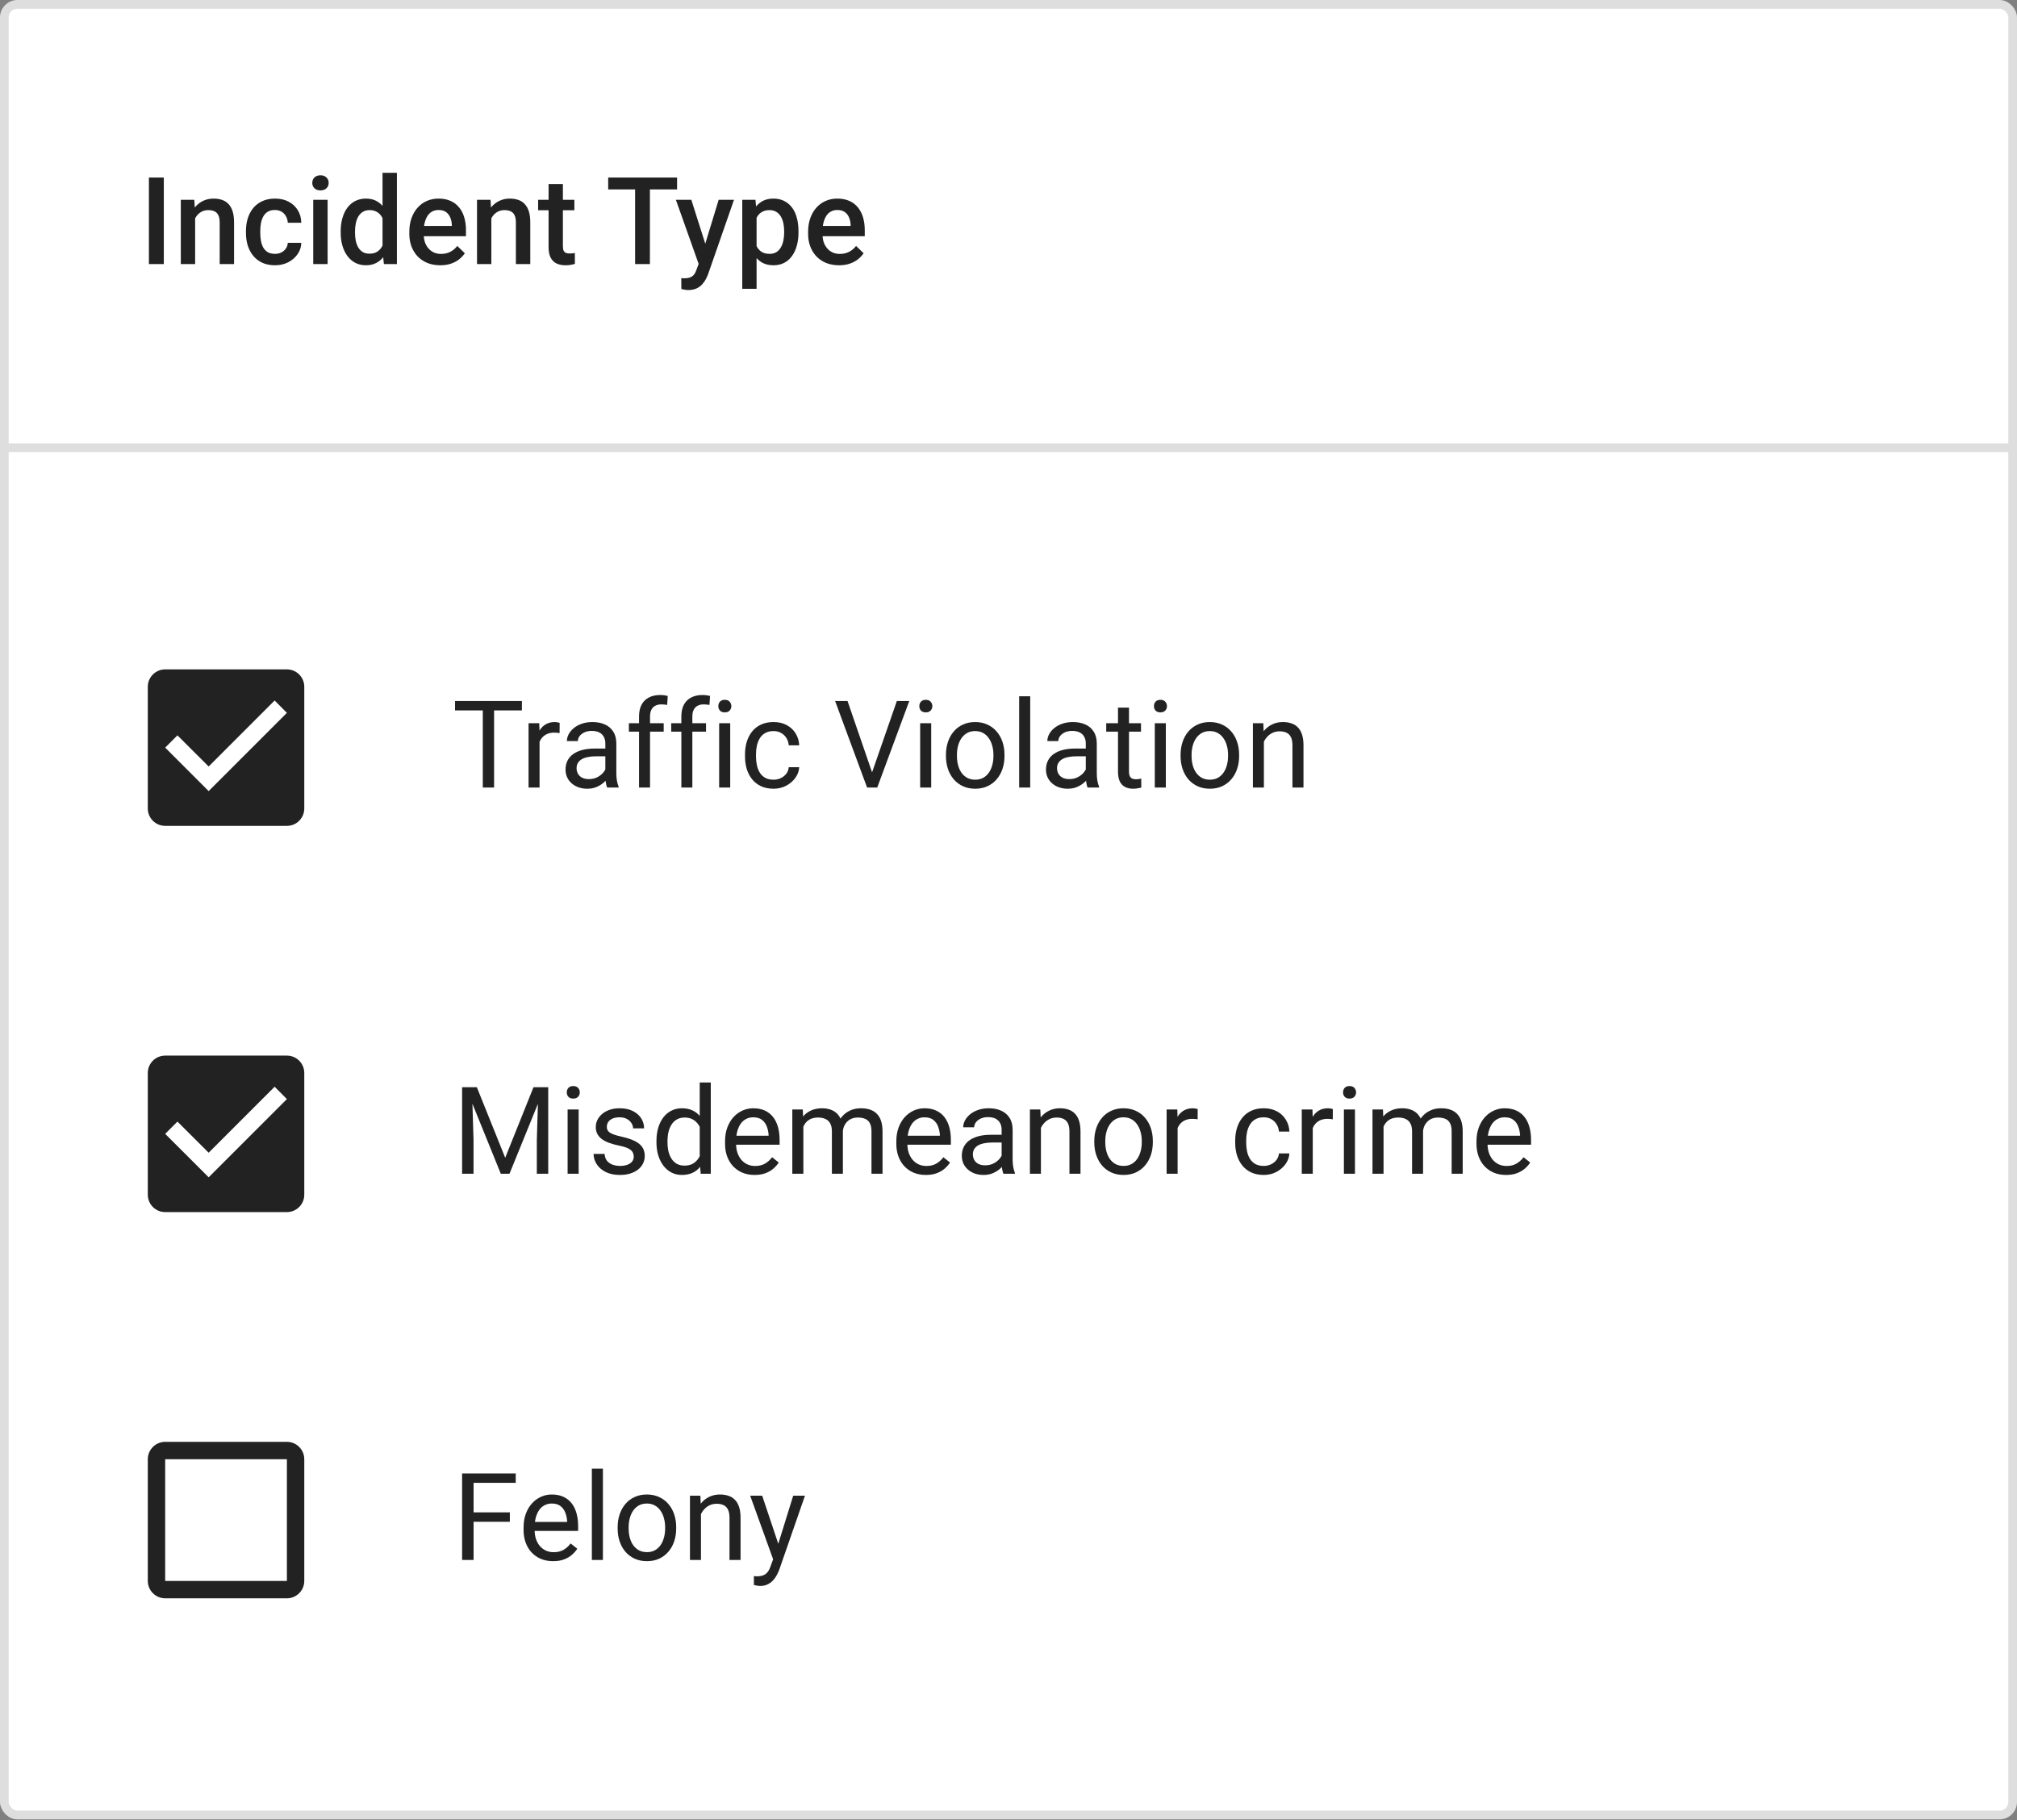 <svg width="318" height="287" viewBox="0 0 318 287" fill="none" xmlns="http://www.w3.org/2000/svg">
<rect x="0" y="0" width="318" height="287" fill="#808080" stroke="none"/>
<rect x="0.685" y="0.685" width="316.629" height="285.491" rx="2.056" fill="white"/>
<rect x="0.685" y="0.685" width="316.629" height="285.491" rx="2.056" stroke="#DEDEDE" stroke-width="1.371"/>
<path d="M25.828 27.995V41.638H23.476V27.995H25.828ZM30.765 33.664V41.638H28.507V31.5H30.634L30.765 33.664ZM30.363 36.194L29.632 36.185C29.638 35.466 29.738 34.807 29.932 34.208C30.131 33.608 30.406 33.093 30.756 32.661C31.112 32.23 31.537 31.899 32.031 31.668C32.524 31.431 33.074 31.312 33.68 31.312C34.167 31.312 34.607 31.381 35.001 31.518C35.401 31.65 35.741 31.865 36.022 32.165C36.309 32.465 36.528 32.855 36.678 33.336C36.828 33.811 36.903 34.395 36.903 35.088V41.638H34.635V35.079C34.635 34.592 34.563 34.208 34.42 33.926C34.282 33.639 34.079 33.436 33.811 33.317C33.548 33.193 33.221 33.13 32.827 33.13C32.44 33.13 32.093 33.211 31.787 33.374C31.481 33.536 31.222 33.758 31.009 34.039C30.803 34.32 30.644 34.645 30.531 35.013C30.419 35.382 30.363 35.776 30.363 36.194ZM43.349 40.026C43.718 40.026 44.049 39.955 44.343 39.811C44.642 39.661 44.883 39.455 45.064 39.192C45.252 38.93 45.355 38.627 45.373 38.283H47.5C47.488 38.939 47.294 39.536 46.919 40.073C46.544 40.61 46.048 41.038 45.429 41.357C44.811 41.669 44.127 41.825 43.377 41.825C42.603 41.825 41.928 41.694 41.354 41.432C40.779 41.163 40.301 40.795 39.92 40.326C39.539 39.858 39.252 39.317 39.058 38.705C38.871 38.093 38.777 37.437 38.777 36.737V36.41C38.777 35.71 38.871 35.054 39.058 34.442C39.252 33.823 39.539 33.28 39.92 32.811C40.301 32.343 40.779 31.977 41.354 31.715C41.928 31.447 42.6 31.312 43.368 31.312C44.18 31.312 44.892 31.475 45.505 31.799C46.117 32.118 46.598 32.565 46.947 33.139C47.303 33.708 47.488 34.37 47.5 35.126H45.373C45.355 34.751 45.261 34.414 45.092 34.114C44.93 33.808 44.699 33.564 44.399 33.383C44.105 33.202 43.752 33.111 43.34 33.111C42.884 33.111 42.506 33.205 42.206 33.392C41.906 33.574 41.672 33.823 41.504 34.142C41.335 34.454 41.213 34.807 41.138 35.201C41.069 35.588 41.035 35.991 41.035 36.41V36.737C41.035 37.156 41.069 37.562 41.138 37.956C41.207 38.349 41.325 38.702 41.494 39.014C41.669 39.32 41.906 39.567 42.206 39.755C42.506 39.936 42.887 40.026 43.349 40.026ZM51.651 31.5V41.638H49.384V31.5H51.651ZM49.234 28.839C49.234 28.495 49.346 28.211 49.571 27.986C49.802 27.755 50.121 27.639 50.527 27.639C50.927 27.639 51.242 27.755 51.473 27.986C51.704 28.211 51.82 28.495 51.82 28.839C51.82 29.176 51.704 29.457 51.473 29.682C51.242 29.907 50.927 30.019 50.527 30.019C50.121 30.019 49.802 29.907 49.571 29.682C49.346 29.457 49.234 29.176 49.234 28.839ZM60.309 39.539V27.246H62.577V41.638H60.525L60.309 39.539ZM53.713 36.681V36.484C53.713 35.716 53.803 35.017 53.984 34.386C54.165 33.748 54.428 33.202 54.771 32.746C55.115 32.284 55.533 31.931 56.027 31.687C56.52 31.437 57.076 31.312 57.695 31.312C58.307 31.312 58.844 31.431 59.306 31.668C59.769 31.906 60.162 32.246 60.487 32.69C60.812 33.127 61.071 33.652 61.265 34.264C61.458 34.87 61.596 35.544 61.677 36.288V36.916C61.596 37.64 61.458 38.302 61.265 38.902C61.071 39.502 60.812 40.02 60.487 40.457C60.162 40.895 59.766 41.232 59.297 41.469C58.835 41.707 58.294 41.825 57.676 41.825C57.064 41.825 56.511 41.697 56.018 41.441C55.53 41.185 55.115 40.826 54.771 40.364C54.428 39.901 54.165 39.358 53.984 38.733C53.803 38.102 53.713 37.418 53.713 36.681ZM55.971 36.484V36.681C55.971 37.144 56.011 37.575 56.093 37.974C56.18 38.374 56.314 38.727 56.495 39.033C56.677 39.333 56.911 39.57 57.198 39.745C57.492 39.914 57.842 39.998 58.248 39.998C58.76 39.998 59.181 39.886 59.513 39.661C59.844 39.436 60.103 39.133 60.29 38.752C60.484 38.365 60.615 37.934 60.684 37.459V35.763C60.646 35.394 60.568 35.051 60.45 34.732C60.337 34.414 60.184 34.136 59.99 33.898C59.797 33.655 59.556 33.467 59.269 33.336C58.988 33.199 58.654 33.13 58.266 33.13C57.854 33.13 57.504 33.218 57.217 33.392C56.93 33.567 56.692 33.808 56.505 34.114C56.324 34.42 56.189 34.776 56.102 35.182C56.014 35.588 55.971 36.022 55.971 36.484ZM69.407 41.825C68.658 41.825 67.98 41.703 67.374 41.46C66.774 41.21 66.262 40.863 65.837 40.42C65.419 39.976 65.097 39.455 64.872 38.855C64.647 38.255 64.535 37.609 64.535 36.916V36.541C64.535 35.747 64.65 35.029 64.882 34.386C65.113 33.742 65.434 33.193 65.847 32.736C66.259 32.274 66.746 31.921 67.308 31.678C67.871 31.434 68.48 31.312 69.135 31.312C69.86 31.312 70.494 31.434 71.038 31.678C71.581 31.921 72.031 32.265 72.387 32.708C72.749 33.146 73.018 33.667 73.193 34.273C73.374 34.879 73.464 35.547 73.464 36.278V37.243H65.631V35.622H71.234V35.444C71.222 35.038 71.141 34.657 70.991 34.301C70.847 33.945 70.625 33.658 70.326 33.439C70.026 33.221 69.626 33.111 69.126 33.111C68.751 33.111 68.417 33.193 68.124 33.355C67.836 33.511 67.596 33.739 67.402 34.039C67.208 34.339 67.058 34.701 66.952 35.126C66.852 35.544 66.802 36.016 66.802 36.541V36.916C66.802 37.359 66.862 37.771 66.98 38.152C67.105 38.527 67.287 38.855 67.524 39.136C67.761 39.417 68.049 39.639 68.386 39.801C68.723 39.958 69.107 40.036 69.538 40.036C70.082 40.036 70.566 39.926 70.991 39.708C71.415 39.489 71.784 39.18 72.096 38.78L73.286 39.933C73.068 40.251 72.784 40.557 72.434 40.851C72.084 41.138 71.656 41.373 71.15 41.554C70.65 41.735 70.069 41.825 69.407 41.825ZM77.465 33.664V41.638H75.207V31.5H77.334L77.465 33.664ZM77.062 36.194L76.332 36.185C76.338 35.466 76.438 34.807 76.631 34.208C76.831 33.608 77.106 33.093 77.456 32.661C77.812 32.23 78.237 31.899 78.73 31.668C79.224 31.431 79.773 31.312 80.379 31.312C80.867 31.312 81.307 31.381 81.701 31.518C82.1 31.65 82.441 31.865 82.722 32.165C83.009 32.465 83.228 32.855 83.378 33.336C83.528 33.811 83.603 34.395 83.603 35.088V41.638H81.335V35.079C81.335 34.592 81.263 34.208 81.12 33.926C80.982 33.639 80.779 33.436 80.511 33.317C80.248 33.193 79.92 33.13 79.527 33.13C79.139 33.13 78.793 33.211 78.487 33.374C78.181 33.536 77.921 33.758 77.709 34.039C77.503 34.32 77.344 34.645 77.231 35.013C77.119 35.382 77.062 35.776 77.062 36.194ZM90.555 31.5V33.149H84.84V31.5H90.555ZM86.489 29.017H88.747V38.836C88.747 39.149 88.79 39.389 88.878 39.558C88.972 39.72 89.1 39.83 89.262 39.886C89.425 39.942 89.615 39.97 89.834 39.97C89.99 39.97 90.14 39.961 90.284 39.942C90.427 39.923 90.543 39.904 90.63 39.886L90.639 41.61C90.452 41.666 90.234 41.716 89.984 41.76C89.74 41.803 89.459 41.825 89.14 41.825C88.622 41.825 88.163 41.735 87.763 41.554C87.363 41.366 87.051 41.063 86.826 40.645C86.601 40.226 86.489 39.67 86.489 38.977V29.017ZM102.464 27.995V41.638H100.131V27.995H102.464ZM106.746 27.995V29.869H95.887V27.995H106.746ZM110.551 40.532L113.305 31.5H115.723L111.656 43.184C111.563 43.434 111.441 43.706 111.291 43.999C111.141 44.293 110.944 44.571 110.701 44.833C110.463 45.102 110.166 45.317 109.81 45.48C109.454 45.648 109.023 45.733 108.517 45.733C108.317 45.733 108.124 45.714 107.936 45.676C107.755 45.645 107.584 45.611 107.421 45.573L107.412 43.849C107.474 43.855 107.549 43.862 107.637 43.868C107.73 43.874 107.805 43.877 107.861 43.877C108.236 43.877 108.549 43.831 108.798 43.737C109.048 43.649 109.251 43.506 109.408 43.306C109.57 43.106 109.707 42.837 109.82 42.5L110.551 40.532ZM108.995 31.5L111.403 39.089L111.806 41.469L110.241 41.872L106.559 31.5H108.995ZM119.283 33.449V45.536H117.025V31.5H119.105L119.283 33.449ZM125.889 36.475V36.672C125.889 37.409 125.802 38.093 125.627 38.724C125.458 39.349 125.205 39.895 124.868 40.364C124.537 40.826 124.128 41.185 123.64 41.441C123.153 41.697 122.591 41.825 121.954 41.825C121.323 41.825 120.77 41.71 120.295 41.479C119.827 41.241 119.43 40.907 119.105 40.476C118.781 40.045 118.518 39.539 118.318 38.958C118.125 38.371 117.987 37.727 117.906 37.028V36.269C117.987 35.526 118.125 34.851 118.318 34.245C118.518 33.639 118.781 33.117 119.105 32.68C119.43 32.243 119.827 31.906 120.295 31.668C120.764 31.431 121.31 31.312 121.935 31.312C122.572 31.312 123.138 31.437 123.631 31.687C124.125 31.931 124.54 32.281 124.877 32.736C125.215 33.186 125.468 33.73 125.636 34.367C125.805 34.998 125.889 35.7 125.889 36.475ZM123.631 36.672V36.475C123.631 36.007 123.587 35.572 123.5 35.173C123.412 34.767 123.275 34.411 123.088 34.105C122.9 33.798 122.66 33.561 122.366 33.392C122.079 33.218 121.732 33.13 121.326 33.13C120.926 33.13 120.583 33.199 120.295 33.336C120.008 33.467 119.768 33.652 119.574 33.889C119.38 34.126 119.23 34.404 119.124 34.723C119.018 35.035 118.943 35.376 118.899 35.744V37.562C118.974 38.012 119.102 38.424 119.283 38.799C119.465 39.174 119.721 39.474 120.052 39.698C120.389 39.917 120.82 40.026 121.345 40.026C121.751 40.026 122.098 39.939 122.385 39.764C122.672 39.589 122.907 39.349 123.088 39.042C123.275 38.73 123.412 38.371 123.5 37.965C123.587 37.559 123.631 37.128 123.631 36.672ZM132.28 41.825C131.53 41.825 130.852 41.703 130.246 41.46C129.647 41.21 129.134 40.863 128.71 40.42C128.291 39.976 127.969 39.455 127.745 38.855C127.52 38.255 127.407 37.609 127.407 36.916V36.541C127.407 35.747 127.523 35.029 127.754 34.386C127.985 33.742 128.307 33.193 128.719 32.736C129.131 32.274 129.619 31.921 130.181 31.678C130.743 31.434 131.352 31.312 132.008 31.312C132.732 31.312 133.366 31.434 133.91 31.678C134.453 31.921 134.903 32.265 135.259 32.708C135.622 33.146 135.89 33.667 136.065 34.273C136.246 34.879 136.337 35.547 136.337 36.278V37.243H128.503V35.622H134.107V35.444C134.094 35.038 134.013 34.657 133.863 34.301C133.719 33.945 133.498 33.658 133.198 33.439C132.898 33.221 132.498 33.111 131.998 33.111C131.624 33.111 131.289 33.193 130.996 33.355C130.709 33.511 130.468 33.739 130.274 34.039C130.081 34.339 129.931 34.701 129.825 35.126C129.725 35.544 129.675 36.016 129.675 36.541V36.916C129.675 37.359 129.734 37.771 129.853 38.152C129.978 38.527 130.159 38.855 130.396 39.136C130.634 39.417 130.921 39.639 131.258 39.801C131.596 39.958 131.98 40.036 132.411 40.036C132.954 40.036 133.438 39.926 133.863 39.708C134.288 39.489 134.656 39.18 134.969 38.78L136.159 39.933C135.94 40.251 135.656 40.557 135.306 40.851C134.956 41.138 134.528 41.373 134.022 41.554C133.523 41.735 132.942 41.825 132.28 41.825Z" fill="#222222"/>
<rect y="69.905" width="318" height="1.371" fill="#DEDEDE"/>
<path fill-rule="evenodd" clip-rule="evenodd" d="M45.232 105.543H26.042C24.521 105.543 23.301 106.777 23.301 108.285V127.474C23.301 128.982 24.521 130.216 26.042 130.216H45.232C46.753 130.216 47.973 128.982 47.973 127.474V108.285C47.973 106.777 46.753 105.543 45.232 105.543ZM32.896 124.733L26.042 117.879L27.975 115.947L32.896 120.854L43.299 110.45L45.232 112.397L32.896 124.733Z" fill="#222222"/>
<path d="M77.898 110.53V124.172H76.118V110.53H77.898ZM82.283 110.53V112.01H71.742V110.53H82.283ZM85.066 115.627V124.172H83.333V114.034H85.019L85.066 115.627ZM88.233 113.978L88.224 115.59C88.08 115.558 87.943 115.54 87.811 115.533C87.686 115.521 87.543 115.515 87.38 115.515C86.981 115.515 86.628 115.577 86.322 115.702C86.016 115.827 85.756 116.002 85.544 116.227C85.332 116.452 85.163 116.72 85.038 117.033C84.919 117.339 84.841 117.676 84.804 118.045L84.316 118.326C84.316 117.713 84.376 117.139 84.494 116.602C84.619 116.064 84.81 115.59 85.066 115.177C85.322 114.759 85.647 114.434 86.04 114.203C86.44 113.965 86.915 113.847 87.465 113.847C87.59 113.847 87.733 113.862 87.896 113.894C88.058 113.919 88.171 113.947 88.233 113.978ZM95.439 122.439V117.22C95.439 116.82 95.357 116.474 95.195 116.18C95.039 115.88 94.801 115.649 94.483 115.487C94.164 115.324 93.771 115.243 93.302 115.243C92.865 115.243 92.481 115.318 92.15 115.468C91.825 115.618 91.569 115.814 91.381 116.058C91.2 116.302 91.11 116.564 91.11 116.845H89.376C89.376 116.483 89.47 116.124 89.657 115.768C89.845 115.412 90.113 115.09 90.463 114.803C90.819 114.509 91.244 114.278 91.737 114.109C92.237 113.934 92.793 113.847 93.405 113.847C94.142 113.847 94.792 113.972 95.354 114.222C95.923 114.471 96.366 114.849 96.685 115.355C97.01 115.855 97.172 116.483 97.172 117.239V121.961C97.172 122.298 97.2 122.658 97.256 123.039C97.319 123.42 97.409 123.748 97.528 124.023V124.172H95.72C95.632 123.973 95.564 123.707 95.513 123.376C95.463 123.039 95.439 122.726 95.439 122.439ZM95.738 118.026L95.757 119.244H94.005C93.511 119.244 93.071 119.284 92.684 119.366C92.296 119.441 91.972 119.556 91.709 119.712C91.447 119.869 91.247 120.065 91.11 120.303C90.972 120.534 90.903 120.806 90.903 121.118C90.903 121.436 90.975 121.727 91.119 121.989C91.263 122.252 91.478 122.461 91.766 122.617C92.059 122.767 92.418 122.842 92.843 122.842C93.374 122.842 93.843 122.73 94.249 122.505C94.655 122.28 94.976 122.005 95.214 121.68C95.457 121.355 95.588 121.04 95.607 120.734L96.347 121.568C96.304 121.83 96.185 122.12 95.991 122.439C95.798 122.758 95.538 123.064 95.214 123.357C94.895 123.645 94.514 123.885 94.07 124.079C93.633 124.266 93.14 124.36 92.59 124.36C91.903 124.36 91.3 124.226 90.782 123.957C90.269 123.688 89.87 123.329 89.582 122.879C89.301 122.423 89.161 121.914 89.161 121.352C89.161 120.809 89.267 120.331 89.479 119.919C89.692 119.5 89.998 119.153 90.397 118.878C90.797 118.597 91.278 118.385 91.841 118.241C92.403 118.098 93.031 118.026 93.724 118.026H95.738ZM102.485 124.172H100.751V112.966C100.751 112.235 100.882 111.62 101.145 111.12C101.413 110.614 101.798 110.233 102.297 109.977C102.797 109.715 103.39 109.583 104.078 109.583C104.278 109.583 104.477 109.596 104.677 109.621C104.883 109.646 105.083 109.683 105.277 109.733L105.183 111.148C105.052 111.117 104.902 111.095 104.734 111.083C104.571 111.07 104.409 111.064 104.246 111.064C103.878 111.064 103.559 111.139 103.291 111.289C103.028 111.432 102.828 111.645 102.691 111.926C102.553 112.207 102.485 112.554 102.485 112.966V124.172ZM104.64 114.034V115.365H99.149V114.034H104.64ZM109.156 124.172H107.423V112.966C107.423 112.235 107.554 111.62 107.816 111.12C108.085 110.614 108.469 110.233 108.969 109.977C109.468 109.715 110.062 109.583 110.749 109.583C110.949 109.583 111.149 109.596 111.349 109.621C111.555 109.646 111.755 109.683 111.948 109.733L111.855 111.148C111.724 111.117 111.574 111.095 111.405 111.083C111.243 111.07 111.08 111.064 110.918 111.064C110.549 111.064 110.231 111.139 109.962 111.289C109.7 111.432 109.5 111.645 109.362 111.926C109.225 112.207 109.156 112.554 109.156 112.966V124.172ZM111.311 114.034V115.365H105.82V114.034H111.311ZM115.125 114.034V124.172H113.382V114.034H115.125ZM113.251 111.345C113.251 111.064 113.335 110.827 113.504 110.633C113.679 110.439 113.935 110.342 114.272 110.342C114.603 110.342 114.856 110.439 115.031 110.633C115.212 110.827 115.303 111.064 115.303 111.345C115.303 111.614 115.212 111.845 115.031 112.038C114.856 112.226 114.603 112.32 114.272 112.32C113.935 112.32 113.679 112.226 113.504 112.038C113.335 111.845 113.251 111.614 113.251 111.345ZM121.965 122.936C122.377 122.936 122.758 122.851 123.108 122.683C123.458 122.514 123.745 122.283 123.97 121.989C124.195 121.689 124.323 121.349 124.354 120.968H126.003C125.972 121.568 125.769 122.127 125.394 122.645C125.026 123.157 124.542 123.573 123.942 123.891C123.342 124.204 122.683 124.36 121.965 124.36C121.203 124.36 120.538 124.226 119.969 123.957C119.407 123.688 118.938 123.32 118.564 122.851C118.195 122.383 117.917 121.846 117.73 121.24C117.548 120.628 117.458 119.981 117.458 119.3V118.907C117.458 118.226 117.548 117.582 117.73 116.976C117.917 116.364 118.195 115.824 118.564 115.355C118.938 114.887 119.407 114.518 119.969 114.25C120.538 113.981 121.203 113.847 121.965 113.847C122.758 113.847 123.452 114.009 124.045 114.334C124.638 114.653 125.104 115.09 125.441 115.646C125.785 116.196 125.972 116.82 126.003 117.52H124.354C124.323 117.101 124.204 116.723 123.998 116.386C123.798 116.049 123.523 115.78 123.174 115.58C122.83 115.374 122.427 115.271 121.965 115.271C121.434 115.271 120.987 115.377 120.625 115.59C120.269 115.796 119.985 116.077 119.772 116.433C119.566 116.783 119.416 117.173 119.323 117.604C119.235 118.029 119.191 118.463 119.191 118.907V119.3C119.191 119.744 119.235 120.181 119.323 120.612C119.41 121.043 119.557 121.433 119.763 121.783C119.975 122.133 120.26 122.414 120.616 122.626C120.978 122.833 121.428 122.936 121.965 122.936ZM137.378 122.102L141.398 110.53H143.356L138.306 124.172H136.91L137.378 122.102ZM133.621 110.53L137.603 122.102L138.1 124.172H136.704L131.663 110.53H133.621ZM146.814 114.034V124.172H145.071V114.034H146.814ZM144.94 111.345C144.94 111.064 145.024 110.827 145.193 110.633C145.368 110.439 145.624 110.342 145.961 110.342C146.292 110.342 146.545 110.439 146.72 110.633C146.901 110.827 146.992 111.064 146.992 111.345C146.992 111.614 146.901 111.845 146.72 112.038C146.545 112.226 146.292 112.32 145.961 112.32C145.624 112.32 145.368 112.226 145.193 112.038C145.024 111.845 144.94 111.614 144.94 111.345ZM149.138 119.216V119C149.138 118.269 149.244 117.592 149.456 116.967C149.669 116.336 149.975 115.79 150.375 115.327C150.774 114.859 151.258 114.496 151.827 114.24C152.395 113.978 153.032 113.847 153.738 113.847C154.45 113.847 155.091 113.978 155.659 114.24C156.234 114.496 156.721 114.859 157.121 115.327C157.527 115.79 157.836 116.336 158.049 116.967C158.261 117.592 158.367 118.269 158.367 119V119.216C158.367 119.947 158.261 120.624 158.049 121.249C157.836 121.874 157.527 122.42 157.121 122.889C156.721 123.351 156.237 123.713 155.669 123.976C155.106 124.232 154.469 124.36 153.757 124.36C153.045 124.36 152.405 124.232 151.836 123.976C151.268 123.713 150.781 123.351 150.375 122.889C149.975 122.42 149.669 121.874 149.456 121.249C149.244 120.624 149.138 119.947 149.138 119.216ZM150.871 119V119.216C150.871 119.722 150.93 120.2 151.049 120.649C151.168 121.093 151.346 121.486 151.583 121.83C151.827 122.174 152.13 122.445 152.492 122.645C152.854 122.839 153.276 122.936 153.757 122.936C154.232 122.936 154.647 122.839 155.003 122.645C155.366 122.445 155.665 122.174 155.903 121.83C156.14 121.486 156.318 121.093 156.437 120.649C156.562 120.2 156.624 119.722 156.624 119.216V119C156.624 118.501 156.562 118.029 156.437 117.585C156.318 117.136 156.137 116.739 155.893 116.395C155.656 116.046 155.356 115.771 154.994 115.571C154.638 115.371 154.219 115.271 153.738 115.271C153.264 115.271 152.845 115.371 152.483 115.571C152.127 115.771 151.827 116.046 151.583 116.395C151.346 116.739 151.168 117.136 151.049 117.585C150.93 118.029 150.871 118.501 150.871 119ZM162.424 109.78V124.172H160.681V109.78H162.424ZM171.185 122.439V117.22C171.185 116.82 171.104 116.474 170.942 116.18C170.785 115.88 170.548 115.649 170.229 115.487C169.911 115.324 169.517 115.243 169.049 115.243C168.612 115.243 168.227 115.318 167.896 115.468C167.572 115.618 167.315 115.814 167.128 116.058C166.947 116.302 166.856 116.564 166.856 116.845H165.123C165.123 116.483 165.217 116.124 165.404 115.768C165.591 115.412 165.86 115.09 166.21 114.803C166.566 114.509 166.991 114.278 167.484 114.109C167.984 113.934 168.54 113.847 169.152 113.847C169.889 113.847 170.539 113.972 171.101 114.222C171.669 114.471 172.113 114.849 172.431 115.355C172.756 115.855 172.919 116.483 172.919 117.239V121.961C172.919 122.298 172.947 122.658 173.003 123.039C173.065 123.42 173.156 123.748 173.275 124.023V124.172H171.466C171.379 123.973 171.31 123.707 171.26 123.376C171.21 123.039 171.185 122.726 171.185 122.439ZM171.485 118.026L171.504 119.244H169.752C169.258 119.244 168.818 119.284 168.43 119.366C168.043 119.441 167.718 119.556 167.456 119.712C167.194 119.869 166.994 120.065 166.856 120.303C166.719 120.534 166.65 120.806 166.65 121.118C166.65 121.436 166.722 121.727 166.866 121.989C167.009 122.252 167.225 122.461 167.512 122.617C167.806 122.767 168.165 122.842 168.59 122.842C169.121 122.842 169.589 122.73 169.995 122.505C170.401 122.28 170.723 122.005 170.96 121.68C171.204 121.355 171.335 121.04 171.354 120.734L172.094 121.568C172.05 121.83 171.932 122.12 171.738 122.439C171.544 122.758 171.285 123.064 170.96 123.357C170.642 123.645 170.261 123.885 169.817 124.079C169.38 124.266 168.886 124.36 168.337 124.36C167.65 124.36 167.047 124.226 166.528 123.957C166.016 123.688 165.616 123.329 165.329 122.879C165.048 122.423 164.907 121.914 164.907 121.352C164.907 120.809 165.014 120.331 165.226 119.919C165.438 119.5 165.744 119.153 166.144 118.878C166.544 118.597 167.025 118.385 167.587 118.241C168.149 118.098 168.777 118.026 169.47 118.026H171.485ZM179.89 114.034V115.365H174.408V114.034H179.89ZM176.264 111.57H177.997V121.661C177.997 122.005 178.05 122.264 178.156 122.439C178.263 122.614 178.4 122.73 178.569 122.786C178.737 122.842 178.919 122.87 179.112 122.87C179.256 122.87 179.406 122.858 179.562 122.833C179.724 122.801 179.846 122.776 179.927 122.758L179.937 124.172C179.799 124.216 179.618 124.257 179.393 124.294C179.175 124.338 178.909 124.36 178.597 124.36C178.172 124.36 177.782 124.276 177.426 124.107C177.07 123.938 176.785 123.657 176.573 123.264C176.367 122.864 176.264 122.327 176.264 121.652V111.57ZM183.807 114.034V124.172H182.064V114.034H183.807ZM181.933 111.345C181.933 111.064 182.017 110.827 182.186 110.633C182.36 110.439 182.617 110.342 182.954 110.342C183.285 110.342 183.538 110.439 183.713 110.633C183.894 110.827 183.985 111.064 183.985 111.345C183.985 111.614 183.894 111.845 183.713 112.038C183.538 112.226 183.285 112.32 182.954 112.32C182.617 112.32 182.36 112.226 182.186 112.038C182.017 111.845 181.933 111.614 181.933 111.345ZM186.13 119.216V119C186.13 118.269 186.236 117.592 186.449 116.967C186.661 116.336 186.967 115.79 187.367 115.327C187.767 114.859 188.251 114.496 188.819 114.24C189.388 113.978 190.025 113.847 190.731 113.847C191.443 113.847 192.083 113.978 192.652 114.24C193.226 114.496 193.714 114.859 194.113 115.327C194.519 115.79 194.829 116.336 195.041 116.967C195.253 117.592 195.36 118.269 195.36 119V119.216C195.36 119.947 195.253 120.624 195.041 121.249C194.829 121.874 194.519 122.42 194.113 122.889C193.714 123.351 193.23 123.713 192.661 123.976C192.099 124.232 191.462 124.36 190.75 124.36C190.038 124.36 189.397 124.232 188.829 123.976C188.26 123.713 187.773 123.351 187.367 122.889C186.967 122.42 186.661 121.874 186.449 121.249C186.236 120.624 186.13 119.947 186.13 119.216ZM187.864 119V119.216C187.864 119.722 187.923 120.2 188.042 120.649C188.16 121.093 188.338 121.486 188.576 121.83C188.819 122.174 189.122 122.445 189.485 122.645C189.847 122.839 190.269 122.936 190.75 122.936C191.224 122.936 191.64 122.839 191.996 122.645C192.358 122.445 192.658 122.174 192.895 121.83C193.133 121.486 193.311 121.093 193.429 120.649C193.554 120.2 193.617 119.722 193.617 119.216V119C193.617 118.501 193.554 118.029 193.429 117.585C193.311 117.136 193.13 116.739 192.886 116.395C192.649 116.046 192.349 115.771 191.986 115.571C191.63 115.371 191.212 115.271 190.731 115.271C190.256 115.271 189.838 115.371 189.475 115.571C189.119 115.771 188.819 116.046 188.576 116.395C188.338 116.739 188.16 117.136 188.042 117.585C187.923 118.029 187.864 118.501 187.864 119ZM199.267 116.199V124.172H197.533V114.034H199.173L199.267 116.199ZM198.855 118.719L198.133 118.691C198.139 117.998 198.242 117.357 198.442 116.77C198.642 116.177 198.923 115.661 199.286 115.224C199.648 114.787 200.079 114.45 200.579 114.212C201.085 113.969 201.644 113.847 202.256 113.847C202.756 113.847 203.205 113.916 203.605 114.053C204.005 114.184 204.345 114.397 204.627 114.69C204.914 114.984 205.133 115.365 205.282 115.833C205.432 116.295 205.507 116.861 205.507 117.529V124.172H203.765V117.51C203.765 116.979 203.686 116.555 203.53 116.236C203.374 115.911 203.146 115.677 202.846 115.533C202.546 115.383 202.178 115.309 201.741 115.309C201.31 115.309 200.916 115.399 200.56 115.58C200.21 115.761 199.907 116.011 199.651 116.33C199.401 116.648 199.204 117.014 199.061 117.426C198.923 117.832 198.855 118.263 198.855 118.719Z" fill="#222222"/>
<path fill-rule="evenodd" clip-rule="evenodd" d="M45.232 166.44H26.042C24.521 166.44 23.301 167.673 23.301 169.181V188.371C23.301 189.879 24.521 191.112 26.042 191.112H45.232C46.753 191.112 47.973 189.879 47.973 188.371V169.181C47.973 167.673 46.753 166.44 45.232 166.44ZM32.896 185.629L26.042 178.776L27.975 176.843L32.896 181.75L43.299 171.347L45.232 173.293L32.896 185.629Z" fill="#222222"/>
<path d="M73.428 171.426H75.181L79.65 182.549L84.11 171.426H85.872L80.325 185.069H78.957L73.428 171.426ZM72.857 171.426H74.403L74.656 179.747V185.069H72.857V171.426ZM84.888 171.426H86.434V185.069H84.635V179.747L84.888 171.426ZM91.231 174.931V185.069H89.489V174.931H91.231ZM89.357 172.242C89.357 171.961 89.442 171.723 89.61 171.53C89.785 171.336 90.041 171.239 90.379 171.239C90.71 171.239 90.963 171.336 91.138 171.53C91.319 171.723 91.409 171.961 91.409 172.242C91.409 172.51 91.319 172.741 91.138 172.935C90.963 173.122 90.71 173.216 90.379 173.216C90.041 173.216 89.785 173.122 89.61 172.935C89.442 172.741 89.357 172.51 89.357 172.242ZM99.917 182.38C99.917 182.13 99.861 181.899 99.749 181.687C99.642 181.468 99.421 181.271 99.083 181.096C98.752 180.915 98.253 180.759 97.584 180.628C97.022 180.509 96.513 180.369 96.057 180.206C95.607 180.044 95.223 179.847 94.904 179.616C94.592 179.385 94.352 179.113 94.183 178.801C94.014 178.488 93.93 178.123 93.93 177.704C93.93 177.305 94.017 176.927 94.192 176.571C94.374 176.214 94.626 175.899 94.951 175.624C95.282 175.349 95.679 175.134 96.141 174.978C96.603 174.821 97.119 174.743 97.687 174.743C98.499 174.743 99.193 174.887 99.767 175.174C100.342 175.462 100.783 175.846 101.089 176.327C101.395 176.802 101.548 177.33 101.548 177.91H99.814C99.814 177.629 99.73 177.358 99.561 177.095C99.399 176.827 99.158 176.605 98.84 176.43C98.528 176.255 98.143 176.168 97.687 176.168C97.206 176.168 96.816 176.243 96.516 176.393C96.222 176.536 96.007 176.72 95.87 176.945C95.738 177.17 95.673 177.408 95.673 177.657C95.673 177.845 95.704 178.014 95.766 178.163C95.835 178.307 95.954 178.441 96.123 178.566C96.291 178.685 96.529 178.797 96.835 178.904C97.141 179.01 97.531 179.116 98.006 179.222C98.837 179.41 99.521 179.635 100.058 179.897C100.595 180.159 100.995 180.481 101.257 180.862C101.52 181.243 101.651 181.705 101.651 182.249C101.651 182.692 101.557 183.098 101.37 183.467C101.189 183.835 100.923 184.154 100.573 184.423C100.23 184.685 99.817 184.891 99.336 185.041C98.862 185.185 98.328 185.256 97.734 185.256C96.841 185.256 96.085 185.097 95.467 184.779C94.848 184.46 94.38 184.048 94.061 183.542C93.743 183.036 93.583 182.502 93.583 181.94H95.326C95.351 182.414 95.489 182.792 95.738 183.073C95.988 183.348 96.294 183.545 96.657 183.664C97.019 183.776 97.378 183.832 97.734 183.832C98.209 183.832 98.606 183.77 98.924 183.645C99.249 183.52 99.496 183.348 99.664 183.13C99.833 182.911 99.917 182.661 99.917 182.38ZM110.318 183.101V170.677H112.061V185.069H110.468L110.318 183.101ZM103.497 180.112V179.916C103.497 179.141 103.59 178.438 103.778 177.807C103.971 177.17 104.243 176.624 104.593 176.168C104.949 175.712 105.371 175.362 105.858 175.118C106.351 174.868 106.901 174.743 107.507 174.743C108.144 174.743 108.7 174.856 109.175 175.081C109.656 175.299 110.062 175.621 110.393 176.046C110.73 176.464 110.996 176.97 111.189 177.564C111.383 178.157 111.517 178.829 111.592 179.578V180.44C111.524 181.184 111.389 181.852 111.189 182.446C110.996 183.039 110.73 183.545 110.393 183.963C110.062 184.382 109.656 184.704 109.175 184.929C108.694 185.147 108.132 185.256 107.488 185.256C106.895 185.256 106.351 185.128 105.858 184.872C105.371 184.616 104.949 184.257 104.593 183.795C104.243 183.333 103.971 182.789 103.778 182.164C103.59 181.533 103.497 180.849 103.497 180.112ZM105.24 179.916V180.112C105.24 180.618 105.289 181.093 105.389 181.537C105.496 181.98 105.658 182.371 105.877 182.708C106.095 183.045 106.373 183.311 106.711 183.504C107.048 183.692 107.451 183.785 107.919 183.785C108.494 183.785 108.966 183.664 109.334 183.42C109.709 183.176 110.009 182.855 110.234 182.455C110.459 182.055 110.633 181.621 110.758 181.152V178.894C110.683 178.551 110.574 178.22 110.43 177.901C110.293 177.576 110.112 177.289 109.887 177.039C109.668 176.783 109.397 176.58 109.072 176.43C108.753 176.28 108.375 176.205 107.938 176.205C107.463 176.205 107.054 176.305 106.711 176.505C106.373 176.699 106.095 176.967 105.877 177.311C105.658 177.648 105.496 178.042 105.389 178.491C105.289 178.935 105.24 179.41 105.24 179.916ZM118.966 185.256C118.261 185.256 117.62 185.138 117.046 184.9C116.477 184.657 115.987 184.316 115.575 183.879C115.169 183.442 114.856 182.923 114.638 182.324C114.419 181.724 114.31 181.068 114.31 180.356V179.962C114.31 179.138 114.431 178.404 114.675 177.761C114.919 177.111 115.25 176.561 115.668 176.111C116.087 175.662 116.562 175.321 117.092 175.09C117.623 174.859 118.173 174.743 118.742 174.743C119.466 174.743 120.091 174.868 120.616 175.118C121.147 175.368 121.581 175.718 121.918 176.168C122.255 176.611 122.505 177.136 122.668 177.742C122.83 178.341 122.911 178.997 122.911 179.709V180.487H115.34V179.072H121.178V178.941C121.153 178.491 121.059 178.054 120.897 177.629C120.741 177.205 120.491 176.855 120.147 176.58C119.804 176.305 119.335 176.168 118.742 176.168C118.348 176.168 117.986 176.252 117.655 176.421C117.324 176.583 117.039 176.827 116.802 177.151C116.565 177.476 116.38 177.873 116.249 178.341C116.118 178.81 116.052 179.35 116.052 179.962V180.356C116.052 180.837 116.118 181.29 116.249 181.715C116.387 182.133 116.583 182.502 116.84 182.82C117.102 183.139 117.417 183.389 117.786 183.57C118.161 183.751 118.585 183.842 119.06 183.842C119.672 183.842 120.191 183.717 120.616 183.467C121.04 183.217 121.412 182.883 121.731 182.464L122.78 183.298C122.561 183.629 122.283 183.945 121.946 184.245C121.609 184.544 121.193 184.788 120.7 184.975C120.213 185.163 119.635 185.256 118.966 185.256ZM126.659 176.945V185.069H124.916V174.931H126.566L126.659 176.945ZM126.303 179.616L125.497 179.588C125.504 178.894 125.594 178.254 125.769 177.667C125.944 177.073 126.203 176.558 126.547 176.121C126.89 175.684 127.318 175.346 127.83 175.109C128.343 174.865 128.936 174.743 129.611 174.743C130.085 174.743 130.523 174.812 130.923 174.95C131.322 175.081 131.669 175.29 131.963 175.577C132.256 175.865 132.484 176.233 132.647 176.683C132.809 177.133 132.89 177.676 132.89 178.313V185.069H131.157V178.398C131.157 177.867 131.066 177.442 130.885 177.123C130.71 176.805 130.46 176.574 130.135 176.43C129.811 176.28 129.43 176.205 128.992 176.205C128.48 176.205 128.052 176.296 127.709 176.477C127.365 176.658 127.09 176.908 126.884 177.226C126.678 177.545 126.528 177.91 126.434 178.323C126.347 178.729 126.303 179.16 126.303 179.616ZM132.871 178.66L131.71 179.016C131.716 178.46 131.806 177.926 131.981 177.414C132.162 176.902 132.422 176.446 132.759 176.046C133.103 175.646 133.524 175.331 134.024 175.099C134.524 174.862 135.095 174.743 135.739 174.743C136.282 174.743 136.763 174.815 137.182 174.959C137.606 175.103 137.962 175.324 138.25 175.624C138.543 175.918 138.765 176.296 138.915 176.758C139.065 177.22 139.14 177.77 139.14 178.407V185.069H137.397V178.388C137.397 177.82 137.307 177.379 137.125 177.067C136.951 176.749 136.701 176.527 136.376 176.402C136.057 176.271 135.676 176.205 135.233 176.205C134.852 176.205 134.514 176.271 134.221 176.402C133.927 176.533 133.68 176.714 133.481 176.945C133.281 177.17 133.128 177.429 133.021 177.723C132.921 178.017 132.871 178.329 132.871 178.66ZM145.971 185.256C145.265 185.256 144.625 185.138 144.05 184.9C143.481 184.657 142.991 184.316 142.579 183.879C142.173 183.442 141.86 182.923 141.642 182.324C141.423 181.724 141.314 181.068 141.314 180.356V179.962C141.314 179.138 141.436 178.404 141.679 177.761C141.923 177.111 142.254 176.561 142.672 176.111C143.091 175.662 143.566 175.321 144.097 175.09C144.628 174.859 145.177 174.743 145.746 174.743C146.47 174.743 147.095 174.868 147.62 175.118C148.151 175.368 148.585 175.718 148.922 176.168C149.26 176.611 149.509 177.136 149.672 177.742C149.834 178.341 149.915 178.997 149.915 179.709V180.487H142.344V179.072H148.182V178.941C148.157 178.491 148.063 178.054 147.901 177.629C147.745 177.205 147.495 176.855 147.151 176.58C146.808 176.305 146.339 176.168 145.746 176.168C145.352 176.168 144.99 176.252 144.659 176.421C144.328 176.583 144.044 176.827 143.806 177.151C143.569 177.476 143.385 177.873 143.253 178.341C143.122 178.81 143.057 179.35 143.057 179.962V180.356C143.057 180.837 143.122 181.29 143.253 181.715C143.391 182.133 143.588 182.502 143.844 182.82C144.106 183.139 144.422 183.389 144.79 183.57C145.165 183.751 145.59 183.842 146.064 183.842C146.677 183.842 147.195 183.717 147.62 183.467C148.045 183.217 148.416 182.883 148.735 182.464L149.784 183.298C149.566 183.629 149.288 183.945 148.95 184.245C148.613 184.544 148.198 184.788 147.704 184.975C147.217 185.163 146.639 185.256 145.971 185.256ZM157.917 183.336V178.117C157.917 177.717 157.836 177.37 157.674 177.077C157.518 176.777 157.28 176.546 156.962 176.383C156.643 176.221 156.25 176.14 155.781 176.14C155.344 176.14 154.96 176.214 154.629 176.364C154.304 176.514 154.048 176.711 153.86 176.955C153.679 177.198 153.588 177.461 153.588 177.742H151.855C151.855 177.379 151.949 177.02 152.136 176.664C152.323 176.308 152.592 175.986 152.942 175.699C153.298 175.406 153.723 175.174 154.216 175.006C154.716 174.831 155.272 174.743 155.884 174.743C156.621 174.743 157.271 174.868 157.833 175.118C158.401 175.368 158.845 175.746 159.164 176.252C159.488 176.752 159.651 177.379 159.651 178.135V182.858C159.651 183.195 159.679 183.554 159.735 183.935C159.798 184.316 159.888 184.644 160.007 184.919V185.069H158.198C158.111 184.869 158.042 184.604 157.992 184.273C157.942 183.935 157.917 183.623 157.917 183.336ZM158.217 178.922L158.236 180.14H156.484C155.99 180.14 155.55 180.181 155.163 180.262C154.775 180.337 154.45 180.453 154.188 180.609C153.926 180.765 153.726 180.962 153.588 181.199C153.451 181.43 153.382 181.702 153.382 182.014C153.382 182.333 153.454 182.624 153.598 182.886C153.741 183.148 153.957 183.358 154.244 183.514C154.538 183.664 154.897 183.739 155.322 183.739C155.853 183.739 156.321 183.626 156.727 183.401C157.133 183.176 157.455 182.902 157.692 182.577C157.936 182.252 158.067 181.936 158.086 181.63L158.826 182.464C158.783 182.727 158.664 183.017 158.47 183.336C158.277 183.654 158.017 183.96 157.692 184.254C157.374 184.541 156.993 184.782 156.549 184.975C156.112 185.163 155.619 185.256 155.069 185.256C154.382 185.256 153.779 185.122 153.26 184.854C152.748 184.585 152.348 184.226 152.061 183.776C151.78 183.32 151.639 182.811 151.639 182.249C151.639 181.705 151.746 181.227 151.958 180.815C152.17 180.397 152.477 180.05 152.876 179.775C153.276 179.494 153.757 179.282 154.319 179.138C154.881 178.994 155.509 178.922 156.203 178.922H158.217ZM164.111 177.095V185.069H162.377V174.931H164.017L164.111 177.095ZM163.699 179.616L162.977 179.588C162.983 178.894 163.086 178.254 163.286 177.667C163.486 177.073 163.767 176.558 164.13 176.121C164.492 175.684 164.923 175.346 165.423 175.109C165.929 174.865 166.488 174.743 167.1 174.743C167.6 174.743 168.049 174.812 168.449 174.95C168.849 175.081 169.189 175.293 169.471 175.587C169.758 175.88 169.976 176.261 170.126 176.73C170.276 177.192 170.351 177.757 170.351 178.426V185.069H168.608V178.407C168.608 177.876 168.53 177.451 168.374 177.133C168.218 176.808 167.99 176.574 167.69 176.43C167.39 176.28 167.022 176.205 166.585 176.205C166.154 176.205 165.76 176.296 165.404 176.477C165.054 176.658 164.751 176.908 164.495 177.226C164.245 177.545 164.048 177.91 163.905 178.323C163.767 178.729 163.699 179.16 163.699 179.616ZM172.525 180.112V179.897C172.525 179.166 172.631 178.488 172.844 177.864C173.056 177.233 173.362 176.686 173.762 176.224C174.162 175.755 174.646 175.393 175.214 175.137C175.783 174.875 176.42 174.743 177.126 174.743C177.838 174.743 178.478 174.875 179.047 175.137C179.621 175.393 180.109 175.755 180.508 176.224C180.914 176.686 181.224 177.233 181.436 177.864C181.648 178.488 181.755 179.166 181.755 179.897V180.112C181.755 180.843 181.648 181.521 181.436 182.146C181.224 182.77 180.914 183.317 180.508 183.785C180.109 184.248 179.624 184.61 179.056 184.872C178.494 185.128 177.857 185.256 177.144 185.256C176.432 185.256 175.792 185.128 175.224 184.872C174.655 184.61 174.168 184.248 173.762 183.785C173.362 183.317 173.056 182.77 172.844 182.146C172.631 181.521 172.525 180.843 172.525 180.112ZM174.259 179.897V180.112C174.259 180.618 174.318 181.096 174.437 181.546C174.555 181.99 174.733 182.383 174.971 182.727C175.214 183.07 175.517 183.342 175.88 183.542C176.242 183.735 176.664 183.832 177.144 183.832C177.619 183.832 178.035 183.735 178.391 183.542C178.753 183.342 179.053 183.07 179.29 182.727C179.528 182.383 179.706 181.99 179.824 181.546C179.949 181.096 180.012 180.618 180.012 180.112V179.897C180.012 179.397 179.949 178.926 179.824 178.482C179.706 178.032 179.524 177.636 179.281 177.292C179.043 176.942 178.744 176.667 178.381 176.467C178.025 176.268 177.607 176.168 177.126 176.168C176.651 176.168 176.232 176.268 175.87 176.467C175.514 176.667 175.214 176.942 174.971 177.292C174.733 177.636 174.555 178.032 174.437 178.482C174.318 178.926 174.259 179.397 174.259 179.897ZM185.662 176.524V185.069H183.928V174.931H185.615L185.662 176.524ZM188.829 174.875L188.819 176.486C188.676 176.455 188.538 176.436 188.407 176.43C188.282 176.418 188.139 176.411 187.976 176.411C187.576 176.411 187.223 176.474 186.917 176.599C186.611 176.724 186.352 176.898 186.14 177.123C185.927 177.348 185.759 177.617 185.634 177.929C185.515 178.235 185.437 178.573 185.399 178.941L184.912 179.222C184.912 178.61 184.972 178.035 185.09 177.498C185.215 176.961 185.406 176.486 185.662 176.074C185.918 175.655 186.243 175.331 186.636 175.099C187.036 174.862 187.511 174.743 188.06 174.743C188.185 174.743 188.329 174.759 188.491 174.79C188.654 174.815 188.766 174.843 188.829 174.875ZM199.248 183.832C199.66 183.832 200.042 183.748 200.391 183.579C200.741 183.411 201.028 183.179 201.253 182.886C201.478 182.586 201.606 182.246 201.638 181.865H203.287C203.255 182.464 203.052 183.023 202.678 183.542C202.309 184.054 201.825 184.469 201.225 184.788C200.626 185.1 199.967 185.256 199.248 185.256C198.486 185.256 197.821 185.122 197.252 184.854C196.69 184.585 196.222 184.216 195.847 183.748C195.478 183.279 195.2 182.742 195.013 182.136C194.832 181.524 194.741 180.878 194.741 180.197V179.803C194.741 179.122 194.832 178.479 195.013 177.873C195.2 177.261 195.478 176.72 195.847 176.252C196.222 175.783 196.69 175.415 197.252 175.146C197.821 174.878 198.486 174.743 199.248 174.743C200.042 174.743 200.735 174.906 201.328 175.231C201.922 175.549 202.387 175.986 202.724 176.542C203.068 177.092 203.255 177.717 203.287 178.416H201.638C201.606 177.998 201.488 177.62 201.281 177.283C201.082 176.945 200.807 176.677 200.457 176.477C200.113 176.271 199.71 176.168 199.248 176.168C198.717 176.168 198.271 176.274 197.908 176.486C197.552 176.692 197.268 176.973 197.056 177.33C196.849 177.679 196.7 178.07 196.606 178.501C196.518 178.926 196.475 179.36 196.475 179.803V180.197C196.475 180.64 196.518 181.077 196.606 181.509C196.693 181.94 196.84 182.33 197.046 182.68C197.259 183.03 197.543 183.311 197.899 183.523C198.261 183.729 198.711 183.832 199.248 183.832ZM206.969 176.524V185.069H205.236V174.931H206.922L206.969 176.524ZM210.136 174.875L210.127 176.486C209.983 176.455 209.846 176.436 209.714 176.43C209.589 176.418 209.446 176.411 209.283 176.411C208.884 176.411 208.531 176.474 208.225 176.599C207.919 176.724 207.659 176.898 207.447 177.123C207.235 177.348 207.066 177.617 206.941 177.929C206.822 178.235 206.744 178.573 206.707 178.941L206.219 179.222C206.219 178.61 206.279 178.035 206.397 177.498C206.522 176.961 206.713 176.486 206.969 176.074C207.225 175.655 207.55 175.331 207.944 175.099C208.343 174.862 208.818 174.743 209.368 174.743C209.493 174.743 209.636 174.759 209.799 174.79C209.961 174.815 210.074 174.843 210.136 174.875ZM213.622 174.931V185.069H211.879V174.931H213.622ZM211.748 172.242C211.748 171.961 211.832 171.723 212.001 171.53C212.176 171.336 212.432 171.239 212.769 171.239C213.1 171.239 213.353 171.336 213.528 171.53C213.709 171.723 213.8 171.961 213.8 172.242C213.8 172.51 213.709 172.741 213.528 172.935C213.353 173.122 213.1 173.216 212.769 173.216C212.432 173.216 212.176 173.122 212.001 172.935C211.832 172.741 211.748 172.51 211.748 172.242ZM218.129 176.945V185.069H216.386V174.931H218.035L218.129 176.945ZM217.773 179.616L216.967 179.588C216.973 178.894 217.064 178.254 217.239 177.667C217.413 177.073 217.673 176.558 218.016 176.121C218.36 175.684 218.788 175.346 219.3 175.109C219.812 174.865 220.406 174.743 221.08 174.743C221.555 174.743 221.992 174.812 222.392 174.95C222.792 175.081 223.138 175.29 223.432 175.577C223.726 175.865 223.954 176.233 224.116 176.683C224.278 177.133 224.36 177.676 224.36 178.313V185.069H222.626V178.398C222.626 177.867 222.536 177.442 222.355 177.123C222.18 176.805 221.93 176.574 221.605 176.43C221.28 176.28 220.899 176.205 220.462 176.205C219.95 176.205 219.522 176.296 219.178 176.477C218.835 176.658 218.56 176.908 218.354 177.226C218.147 177.545 217.997 177.91 217.904 178.323C217.816 178.729 217.773 179.16 217.773 179.616ZM224.341 178.66L223.179 179.016C223.185 178.46 223.276 177.926 223.451 177.414C223.632 176.902 223.891 176.446 224.228 176.046C224.572 175.646 224.994 175.331 225.493 175.099C225.993 174.862 226.565 174.743 227.208 174.743C227.752 174.743 228.233 174.815 228.651 174.959C229.076 175.103 229.432 175.324 229.719 175.624C230.013 175.918 230.235 176.296 230.385 176.758C230.534 177.22 230.609 177.77 230.609 178.407V185.069H228.867V178.388C228.867 177.82 228.776 177.379 228.595 177.067C228.42 176.749 228.17 176.527 227.845 176.402C227.527 176.271 227.146 176.205 226.702 176.205C226.321 176.205 225.984 176.271 225.69 176.402C225.397 176.533 225.15 176.714 224.95 176.945C224.75 177.17 224.597 177.429 224.491 177.723C224.391 178.017 224.341 178.329 224.341 178.66ZM237.44 185.256C236.734 185.256 236.094 185.138 235.519 184.9C234.951 184.657 234.46 184.316 234.048 183.879C233.642 183.442 233.33 182.923 233.111 182.324C232.893 181.724 232.783 181.068 232.783 180.356V179.962C232.783 179.138 232.905 178.404 233.149 177.761C233.392 177.111 233.723 176.561 234.142 176.111C234.56 175.662 235.035 175.321 235.566 175.09C236.097 174.859 236.647 174.743 237.215 174.743C237.94 174.743 238.564 174.868 239.089 175.118C239.62 175.368 240.054 175.718 240.392 176.168C240.729 176.611 240.979 177.136 241.141 177.742C241.304 178.341 241.385 178.997 241.385 179.709V180.487H233.814V179.072H239.651V178.941C239.626 178.491 239.533 178.054 239.37 177.629C239.214 177.205 238.964 176.855 238.621 176.58C238.277 176.305 237.809 176.168 237.215 176.168C236.822 176.168 236.459 176.252 236.128 176.421C235.797 176.583 235.513 176.827 235.276 177.151C235.038 177.476 234.854 177.873 234.723 178.341C234.592 178.81 234.526 179.35 234.526 179.962V180.356C234.526 180.837 234.592 181.29 234.723 181.715C234.86 182.133 235.057 182.502 235.313 182.82C235.575 183.139 235.891 183.389 236.259 183.57C236.634 183.751 237.059 183.842 237.534 183.842C238.146 183.842 238.664 183.717 239.089 183.467C239.514 183.217 239.886 182.883 240.204 182.464L241.254 183.298C241.035 183.629 240.757 183.945 240.42 184.245C240.082 184.544 239.667 184.788 239.174 184.975C238.686 185.163 238.108 185.256 237.44 185.256Z" fill="#222222"/>
<path fill-rule="evenodd" clip-rule="evenodd" d="M45.232 230.078V249.267H26.042V230.078H45.232ZM45.232 227.336H26.042C24.534 227.336 23.301 228.57 23.301 230.078V249.267C23.301 250.775 24.534 252.009 26.042 252.009H45.232C46.74 252.009 47.973 250.775 47.973 249.267V230.078C47.973 228.57 46.74 227.336 45.232 227.336Z" fill="#222222"/>
<path d="M74.665 232.323V245.966H72.857V232.323H74.665ZM80.381 238.46V239.941H74.272V238.46H80.381ZM81.309 232.323V233.803H74.272V232.323H81.309ZM87.202 246.153C86.496 246.153 85.856 246.034 85.281 245.797C84.713 245.553 84.223 245.213 83.81 244.776C83.404 244.338 83.092 243.82 82.873 243.22C82.655 242.621 82.546 241.965 82.546 241.252V240.859C82.546 240.034 82.667 239.3 82.911 238.657C83.154 238.007 83.486 237.458 83.904 237.008C84.323 236.558 84.797 236.218 85.328 235.987C85.859 235.755 86.409 235.64 86.978 235.64C87.702 235.64 88.327 235.765 88.852 236.015C89.382 236.265 89.817 236.614 90.154 237.064C90.491 237.508 90.741 238.032 90.903 238.638C91.066 239.238 91.147 239.894 91.147 240.606V241.384H83.576V239.969H89.414V239.838C89.389 239.388 89.295 238.951 89.133 238.526C88.976 238.101 88.727 237.751 88.383 237.476C88.039 237.202 87.571 237.064 86.978 237.064C86.584 237.064 86.222 237.148 85.891 237.317C85.559 237.48 85.275 237.723 85.038 238.048C84.8 238.373 84.616 238.769 84.485 239.238C84.354 239.706 84.288 240.247 84.288 240.859V241.252C84.288 241.733 84.354 242.186 84.485 242.611C84.623 243.03 84.819 243.398 85.075 243.717C85.338 244.035 85.653 244.285 86.022 244.466C86.397 244.648 86.821 244.738 87.296 244.738C87.908 244.738 88.427 244.613 88.852 244.363C89.276 244.113 89.648 243.779 89.966 243.361L91.016 244.195C90.797 244.526 90.519 244.841 90.182 245.141C89.845 245.441 89.429 245.684 88.936 245.872C88.449 246.059 87.871 246.153 87.202 246.153ZM95.054 231.573V245.966H93.312V231.573H95.054ZM97.378 241.009V240.793C97.378 240.063 97.484 239.385 97.697 238.76C97.909 238.129 98.215 237.583 98.615 237.12C99.015 236.652 99.499 236.29 100.067 236.033C100.636 235.771 101.273 235.64 101.979 235.64C102.691 235.64 103.331 235.771 103.9 236.033C104.474 236.29 104.962 236.652 105.361 237.12C105.767 237.583 106.077 238.129 106.289 238.76C106.501 239.385 106.608 240.063 106.608 240.793V241.009C106.608 241.74 106.501 242.417 106.289 243.042C106.077 243.667 105.767 244.213 105.361 244.682C104.962 245.144 104.477 245.506 103.909 245.769C103.347 246.025 102.71 246.153 101.997 246.153C101.285 246.153 100.645 246.025 100.077 245.769C99.508 245.506 99.021 245.144 98.615 244.682C98.215 244.213 97.909 243.667 97.697 243.042C97.484 242.417 97.378 241.74 97.378 241.009ZM99.112 240.793V241.009C99.112 241.515 99.171 241.993 99.29 242.442C99.408 242.886 99.586 243.28 99.824 243.623C100.067 243.967 100.37 244.238 100.733 244.438C101.095 244.632 101.517 244.729 101.997 244.729C102.472 244.729 102.888 244.632 103.244 244.438C103.606 244.238 103.906 243.967 104.143 243.623C104.381 243.28 104.559 242.886 104.677 242.442C104.802 241.993 104.865 241.515 104.865 241.009V240.793C104.865 240.294 104.802 239.822 104.677 239.379C104.559 238.929 104.377 238.532 104.134 238.189C103.896 237.839 103.597 237.564 103.234 237.364C102.878 237.164 102.46 237.064 101.979 237.064C101.504 237.064 101.085 237.164 100.723 237.364C100.367 237.564 100.067 237.839 99.824 238.189C99.586 238.532 99.408 238.929 99.29 239.379C99.171 239.822 99.112 240.294 99.112 240.793ZM110.515 237.992V245.966H108.781V235.827H110.421L110.515 237.992ZM110.103 240.512L109.381 240.484C109.387 239.791 109.49 239.151 109.69 238.563C109.89 237.97 110.171 237.455 110.534 237.017C110.896 236.58 111.327 236.243 111.827 236.005C112.333 235.762 112.892 235.64 113.504 235.64C114.004 235.64 114.453 235.709 114.853 235.846C115.253 235.977 115.593 236.19 115.874 236.483C116.162 236.777 116.38 237.158 116.53 237.626C116.68 238.089 116.755 238.654 116.755 239.322V245.966H115.012V239.304C115.012 238.773 114.934 238.348 114.778 238.029C114.622 237.704 114.394 237.47 114.094 237.326C113.794 237.177 113.426 237.102 112.988 237.102C112.557 237.102 112.164 237.192 111.808 237.373C111.458 237.554 111.155 237.804 110.899 238.123C110.649 238.442 110.452 238.807 110.309 239.219C110.171 239.625 110.103 240.056 110.103 240.512ZM122.237 244.916L125.057 235.827H126.912L122.846 247.53C122.752 247.78 122.627 248.049 122.471 248.336C122.321 248.63 122.127 248.908 121.89 249.17C121.653 249.432 121.365 249.645 121.028 249.807C120.697 249.976 120.3 250.06 119.838 250.06C119.7 250.06 119.526 250.042 119.313 250.004C119.101 249.967 118.951 249.935 118.863 249.91L118.854 248.505C118.904 248.511 118.982 248.517 119.088 248.524C119.201 248.536 119.279 248.542 119.323 248.542C119.716 248.542 120.05 248.489 120.325 248.383C120.6 248.283 120.831 248.111 121.018 247.868C121.212 247.63 121.378 247.302 121.515 246.884L122.237 244.916ZM120.166 235.827L122.799 243.698L123.249 245.525L122.002 246.162L118.273 235.827H120.166Z" fill="#222222"/>
</svg>

